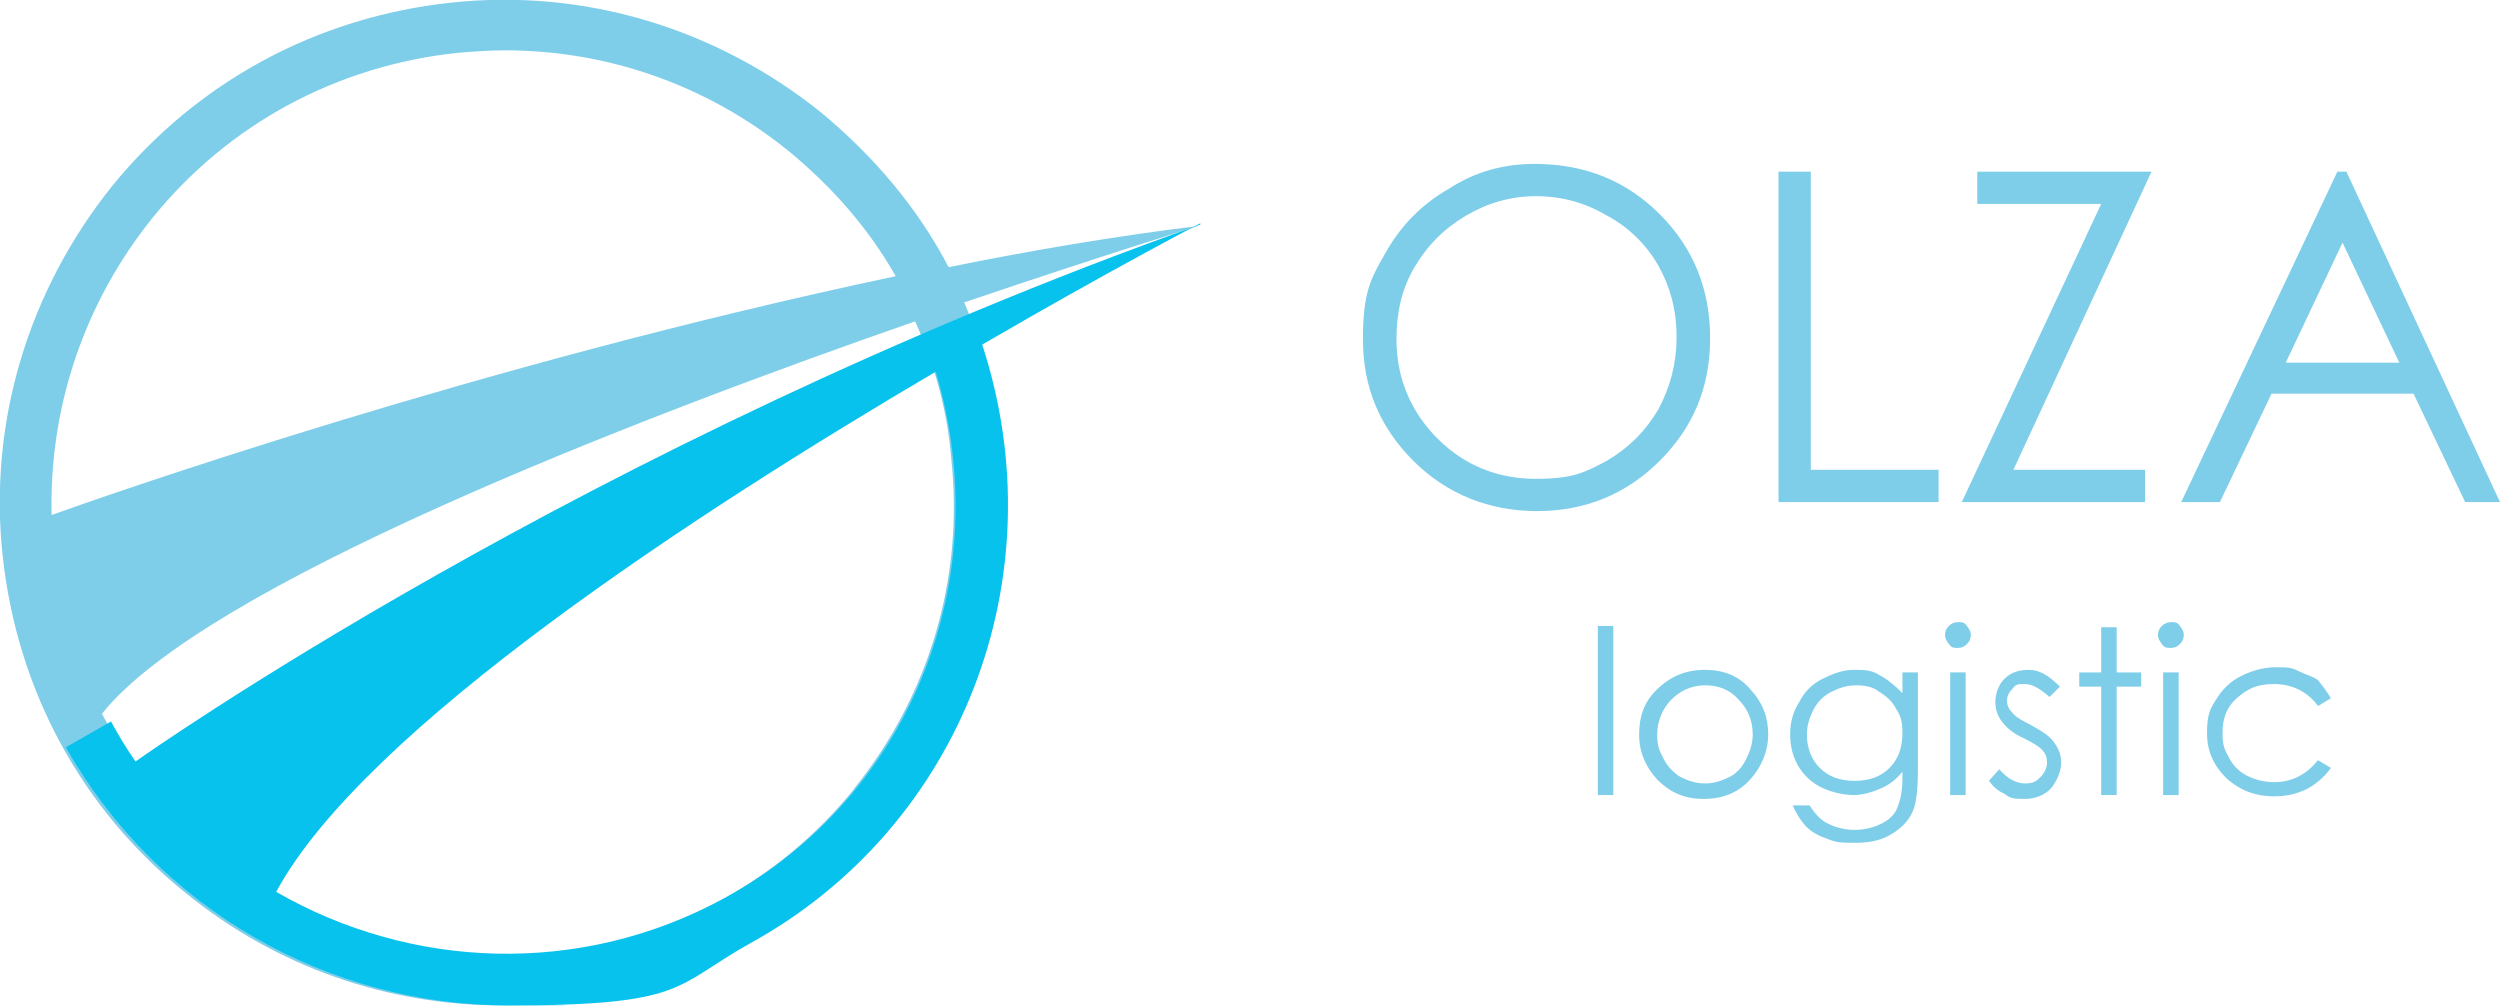 <?xml version="1.0" encoding="UTF-8"?>
<svg xmlns="http://www.w3.org/2000/svg" version="1.1" viewBox="0 0 193.7 78">
  <defs>
    <style>
      .cls-1 {
        fill: #08c2ee;
      }

      .cls-2 {
        isolation: isolate;
      }

      .cls-3 {
        fill: #7eceea;
      }
    </style>
  </defs>
  <!-- Generator: Adobe Illustrator 28.7.10, SVG Export Plug-In . SVG Version: 1.2.0 Build 236)  -->
  <g>
    <g id="Layer_1">
      <g>
        <g class="cls-2">
          <path class="cls-3" d="M118.9,12.7c3.9,0,7.1,1.3,9.7,3.9s3.9,5.8,3.9,9.6-1.3,6.9-3.9,9.5c-2.6,2.6-5.8,3.9-9.5,3.9s-7-1.3-9.6-3.9c-2.6-2.6-3.9-5.7-3.9-9.4s.6-4.7,1.8-6.8c1.2-2.1,2.8-3.7,4.9-4.9,2-1.3,4.2-1.9,6.6-1.9ZM119,15.2c-1.9,0-3.7.5-5.4,1.5-1.7,1-3,2.3-4,4s-1.4,3.5-1.4,5.6c0,3,1.1,5.6,3.2,7.7s4.7,3.1,7.6,3.1,3.8-.5,5.5-1.4c1.7-1,3-2.3,4-4,.9-1.7,1.4-3.5,1.4-5.6s-.5-3.9-1.4-5.5c-.9-1.6-2.3-3-4-3.9-1.7-1-3.5-1.5-5.5-1.5Z"/>
          <path class="cls-3" d="M137.7,13.3h2.6v23.1h9.9v2.5h-12.4V13.3h-.1Z"/>
          <path class="cls-3" d="M153.2,15.8v-2.5h13.5l-10.7,23.1h10.2v2.5h-14.2l10.8-23.1s-9.6,0-9.6,0Z"/>
          <path class="cls-3" d="M181.8,13.3l11.9,25.6h-2.7l-4-8.4h-11l-4,8.4h-3l12.1-25.6s.7,0,.7,0ZM181.5,18.8l-4.4,9.3h8.8l-4.4-9.3Z"/>
        </g>
        <g class="cls-2">
          <path class="cls-3" d="M123.8,48.5h1.2v13.1h-1.2v-13.1Z"/>
          <path class="cls-3" d="M132.1,51.9c1.5,0,2.7.5,3.6,1.6.9,1,1.3,2.1,1.3,3.4s-.5,2.5-1.4,3.5-2.1,1.5-3.6,1.5-2.6-.5-3.6-1.5c-.9-1-1.4-2.1-1.4-3.5s.4-2.5,1.3-3.4c1.1-1.1,2.3-1.6,3.8-1.6ZM132.1,53.1c-1,0-1.9.4-2.6,1.1-.7.7-1.1,1.7-1.1,2.7s.2,1.3.5,1.9c.3.6.8,1.1,1.3,1.4.6.3,1.2.5,1.9.5s1.3-.2,1.9-.5c.6-.3,1-.8,1.3-1.4.3-.6.5-1.2.5-1.9,0-1.1-.4-2-1.1-2.7-.7-.8-1.6-1.1-2.6-1.1Z"/>
          <path class="cls-3" d="M147.4,52.1h1.2v7.6c0,1.3-.1,2.3-.3,2.9-.3.9-.9,1.5-1.7,2s-1.7.7-2.8.7-1.5,0-2.2-.3c-.6-.2-1.2-.5-1.6-.9-.4-.4-.8-1-1.1-1.7h1.3c.4.6.8,1.1,1.4,1.4.6.3,1.3.5,2.1.5s1.5-.2,2.1-.5c.6-.3,1-.7,1.2-1.2s.4-1.2.4-2.3v-.5c-.5.6-1,1-1.7,1.3s-1.4.5-2.1.5-1.7-.2-2.5-.6c-.8-.4-1.4-1-1.8-1.7-.4-.7-.6-1.5-.6-2.4s.2-1.7.7-2.5c.4-.8,1-1.4,1.8-1.8.8-.4,1.6-.7,2.4-.7s1.4,0,2,.4c.6.3,1.2.8,1.8,1.4v-1.6h0ZM143.8,53.1c-.7,0-1.3.2-1.9.5-.6.3-1.1.8-1.4,1.4-.3.6-.5,1.2-.5,1.9,0,1,.3,1.9,1,2.6.7.7,1.6,1,2.7,1s2-.3,2.7-1,1-1.6,1-2.7-.2-1.4-.5-1.9c-.3-.6-.8-1-1.3-1.3-.5-.4-1.1-.5-1.8-.5Z"/>
          <path class="cls-3" d="M151.7,48.2c.3,0,.5,0,.7.3s.3.4.3.7-.1.5-.3.7-.4.3-.7.3-.5,0-.7-.3-.3-.4-.3-.7.1-.5.3-.7.4-.3.7-.3ZM151.1,52.1h1.2v9.5h-1.2v-9.5Z"/>
          <path class="cls-3" d="M159.6,53.2l-.8.8c-.7-.6-1.3-1-1.9-1s-.7,0-1,.4c-.3.3-.4.6-.4.9s.1.6.4.9c.2.3.7.6,1.5,1,.9.5,1.5.9,1.8,1.4.3.4.5.9.5,1.5s-.3,1.4-.8,2c-.5.5-1.2.8-2,.8s-1.1,0-1.6-.4c-.5-.2-.9-.6-1.2-1l.8-.9c.6.7,1.3,1.1,2,1.1s.9-.2,1.2-.5.5-.7.5-1.1-.1-.7-.3-.9c-.2-.3-.7-.6-1.5-1-.9-.4-1.4-.9-1.7-1.3-.3-.4-.5-.9-.5-1.5s.2-1.3.7-1.8,1.1-.7,1.9-.7,1.5.4,2.4,1.3Z"/>
          <path class="cls-3" d="M162.8,48.6h1.2v3.5h1.9v1.1h-1.9v8.4h-1.2v-8.4h-1.7v-1.1h1.7v-3.5Z"/>
          <path class="cls-3" d="M168.2,48.2c.3,0,.5,0,.7.3s.3.4.3.7-.1.5-.3.7-.4.3-.7.3-.5,0-.7-.3-.3-.4-.3-.7.1-.5.3-.7.5-.3.7-.3ZM167.6,52.1h1.2v9.5h-1.2v-9.5Z"/>
          <path class="cls-3" d="M180.6,54.1l-1,.6c-.8-1.1-2-1.7-3.4-1.7s-2.1.4-2.9,1.1c-.8.7-1.1,1.6-1.1,2.7s.2,1.3.5,1.9c.3.6.8,1.1,1.4,1.4.6.3,1.3.5,2.1.5,1.4,0,2.5-.6,3.4-1.7l1,.6c-.5.7-1.1,1.2-1.8,1.6-.8.4-1.6.6-2.6.6-1.5,0-2.7-.5-3.7-1.4-1-1-1.5-2.1-1.5-3.5s.2-1.8.7-2.6,1.1-1.4,1.9-1.8c.8-.4,1.7-.7,2.7-.7s1.2,0,1.8.3,1.1.4,1.5.7c.4.5.7.9,1,1.4Z"/>
        </g>
        <path class="cls-3" d="M74.8,23.4c10.6-3.6,18.1-5.9,18.1-5.9-6.5.8-13,1.9-19.4,3.2-2.4-4.6-5.8-8.6-9.9-12C55.5,2.2,45.3-.9,35,.2,24.6,1.3,15.3,6.3,8.7,14.4,2.2,22.5-.9,32.7.2,43c1.1,10.4,6.1,19.7,14.2,26.2,7,5.7,15.6,8.7,24.5,8.7s2.7,0,4.1-.2c10.4-1.1,19.7-6.1,26.2-14.2,6.6-8.1,9.6-18.2,8.5-28.6-.4-4-1.5-7.9-3-11.5ZM11.8,16.9c5.9-7.3,14.3-11.8,23.6-12.8,1.2-.1,2.5-.2,3.7-.2,8,0,15.7,2.7,22,7.8,3.4,2.8,6.2,6,8.3,9.7C37.2,28.2,8.2,38.4,4,39.9c-.2-8.3,2.5-16.4,7.8-23ZM66.2,61.1c-5.9,7.3-14.3,11.8-23.6,12.8-9.3,1-18.4-1.7-25.7-7.6-3.8-3.1-6.8-6.8-9-11,7.9-9.9,40.6-22.6,63-30.4,1.5,3.3,2.5,6.9,2.8,10.6,1,9.3-1.7,18.4-7.6,25.7Z"/>
        <path class="cls-1" d="M93,17.4C45.1,34.4,10.5,59,10.5,59c0,0,0,0,0,0-.7-1-1.3-2-1.9-3.1l-3.5,2c7.2,12.7,20.5,20,34.3,20s12.8-1.5,18.7-4.8c16.4-9,23.9-28.4,18-46.4,9.8-5.7,16.9-9.4,16.9-9.4ZM56.1,69.6c-11.2,6.1-24.3,5.5-34.7-.5,6.8-12.6,32.4-29.3,51.1-40.3,4.8,16-1.9,32.9-16.4,40.8Z"/>
      </g>
    </g>
  </g>
</svg>